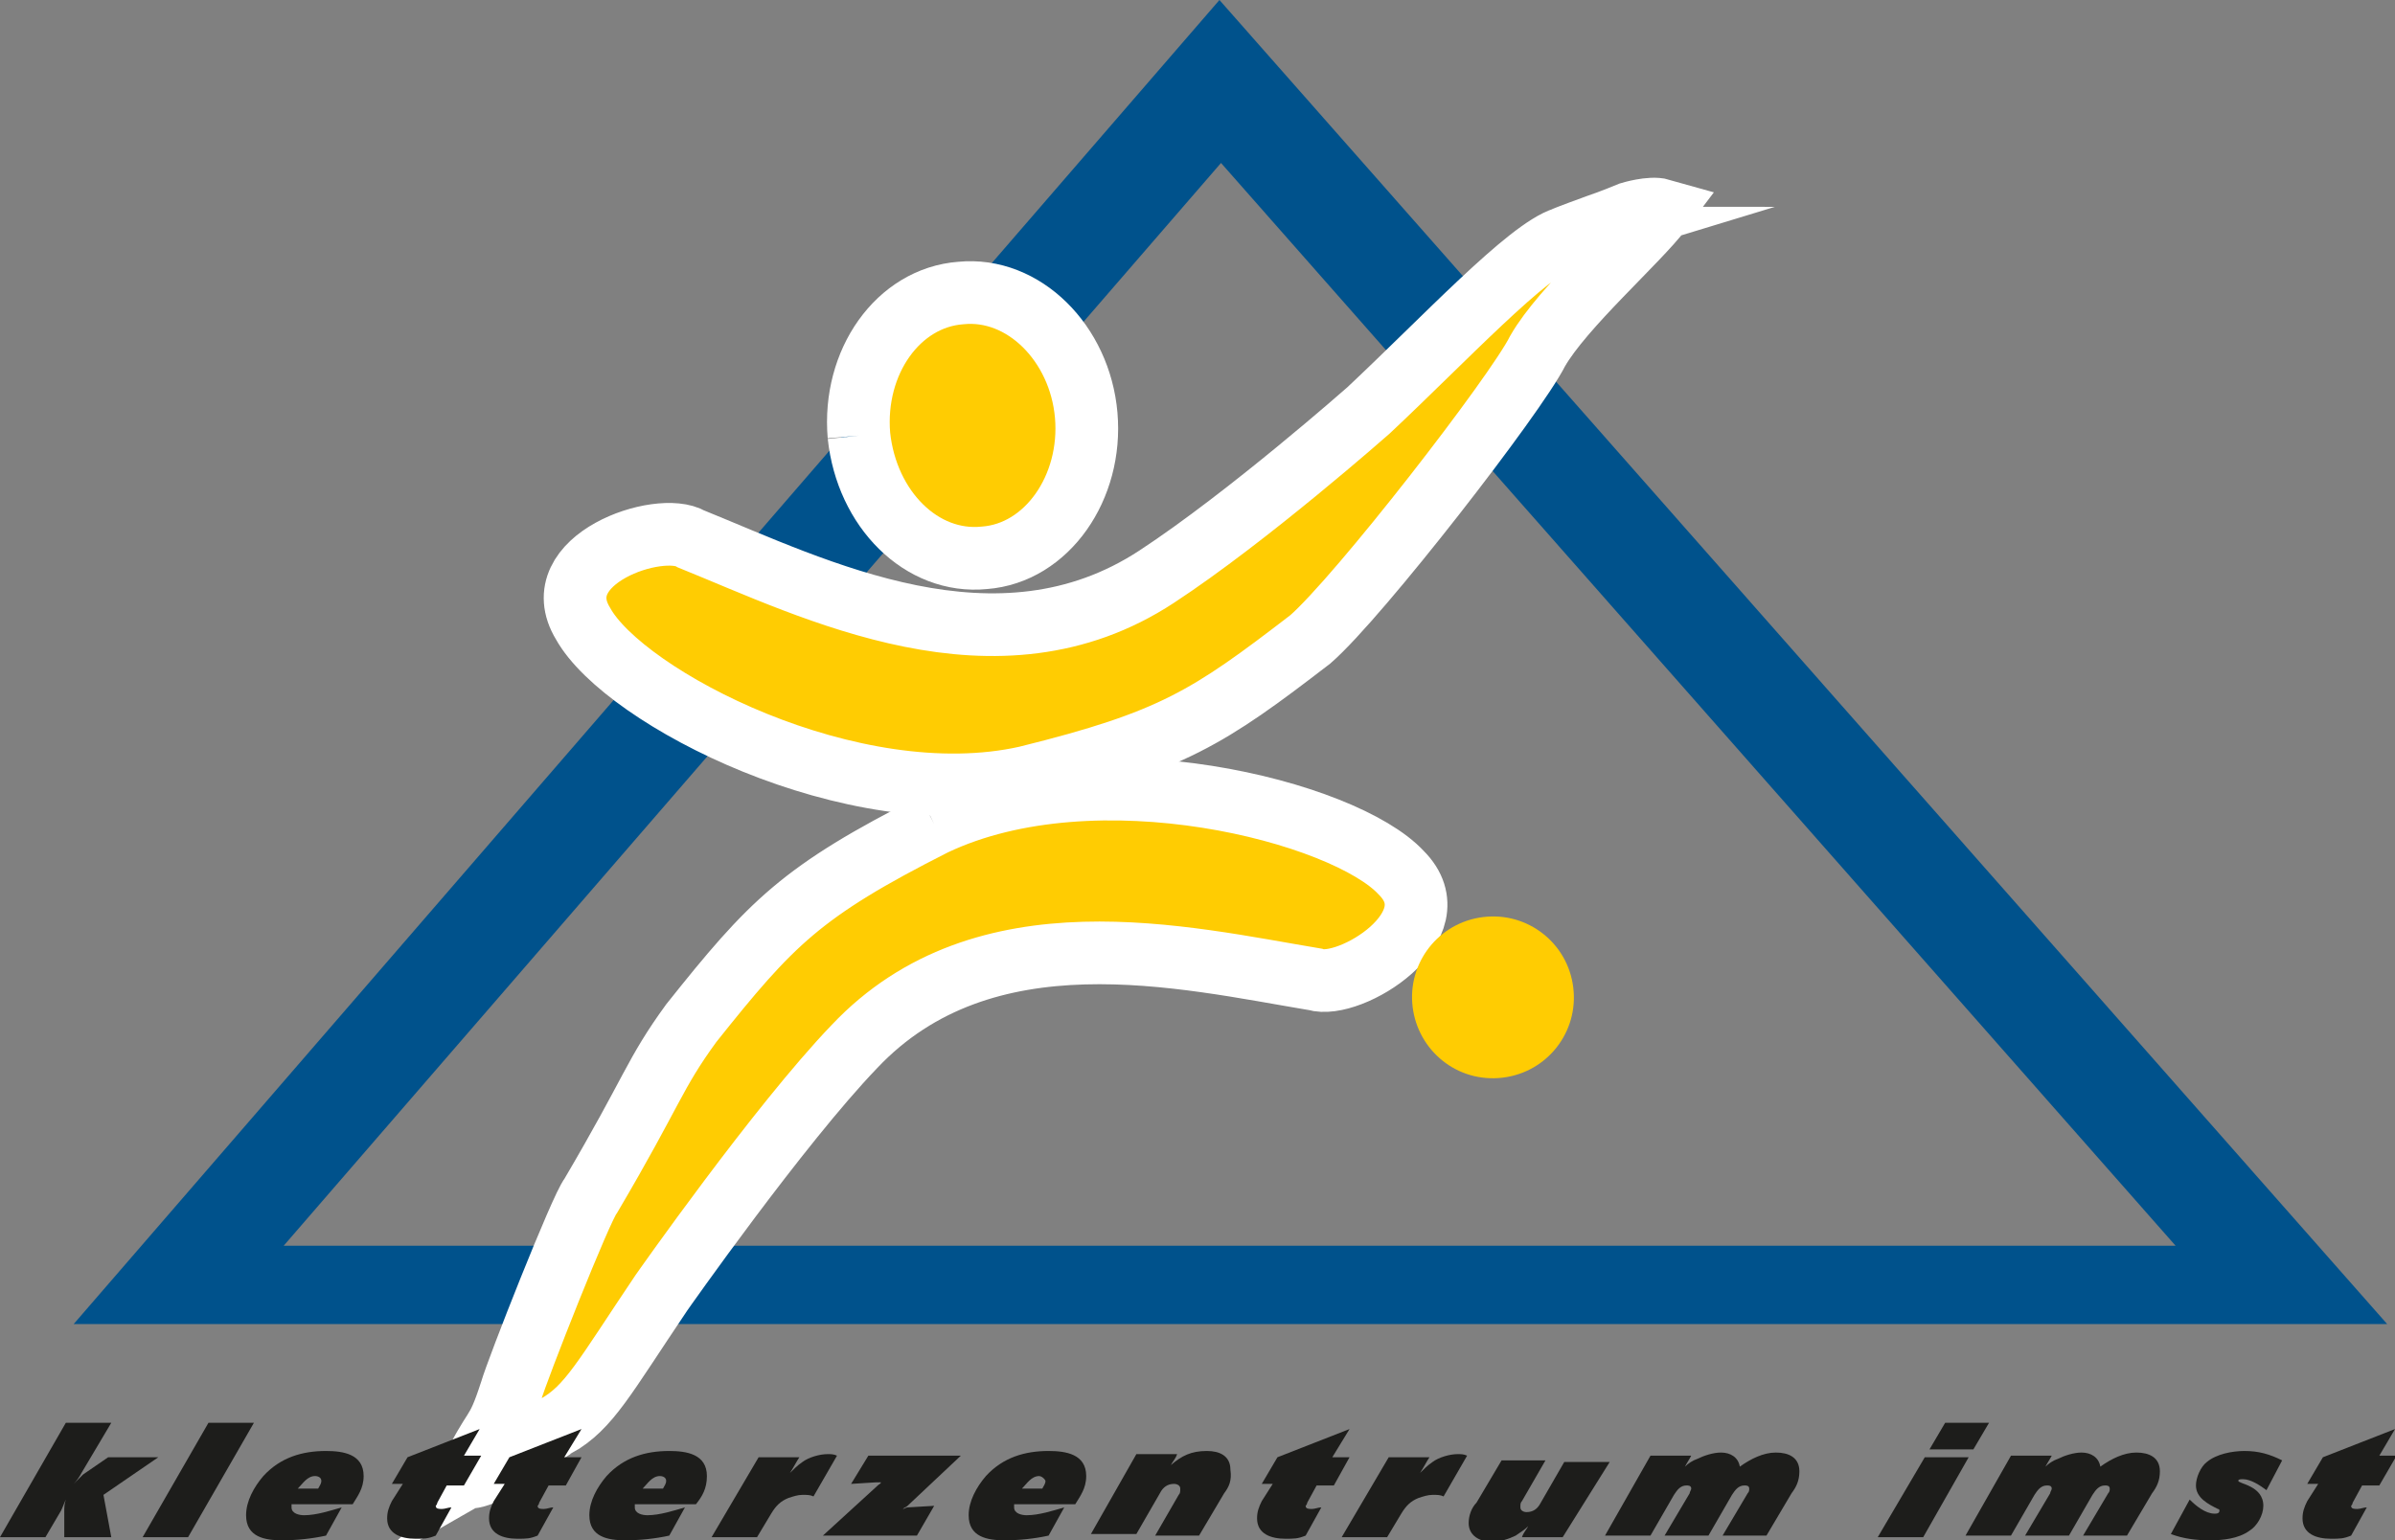 <?xml version="1.0" encoding="UTF-8"?>
<!-- Generator: Adobe Illustrator 28.1.0, SVG Export Plug-In . SVG Version: 6.00 Build 0)  -->
<svg xmlns="http://www.w3.org/2000/svg" xmlns:xlink="http://www.w3.org/1999/xlink" version="1.1" id="Ebene_1" x="0px" y="0px" viewBox="0 0 152.8 98.3" style="enable-background:new 0 0 152.8 98.3;" xml:space="preserve">
<rect x="0" y="0" width="152.8" height="98.3" fill="#808080" stroke="none"/>
<style type="text/css">
	.st0{fill-rule:evenodd;clip-rule:evenodd;fill:#00528C;}
	.st1{fill:#FFCC02;stroke:#FFFFFF;stroke-width:4;stroke-miterlimit:10;}
	.st2{fill:#FFCC02;}
	.st3{fill:#1D1D1B;}
</style>
<g>
	<g>
		<path class="st0" d="M77.8,0L4.7,84.5h147.6L77.8,0z M77.9,10.4l60.9,69.1H18.1L77.9,10.4z"></path>
	</g>
</g>
<g>
	<path class="st1" d="M65.5,49.6c-11.1,2.5-25.7-5.1-28.3-9.8c-2.5-4.1,4.9-6.6,6.9-5.4c7.9,3.2,19.5,9.1,29.7,2.4   c5.8-3.8,13.5-10.6,13.5-10.6c4.8-4.5,10.2-10.3,12.5-11c-0.1,0,2.1-0.8,2.1-0.8c0.9-0.3,2.1-0.8,2.1-0.8s1.3-0.4,2-0.2   c-1.5,2-6.3,6.2-7.9,9c-1.4,2.8-11.4,15.7-14.5,18.4C77.1,45.8,74.8,47.3,65.5,49.6"></path>
	<path class="st1" d="M54.8,27.8c-0.4-4.7,2.5-8.8,6.5-9.1c4-0.4,7.6,3.2,8,7.8s-2.5,8.8-6.5,9.1C58.8,36,55.3,32.5,54.8,27.8"></path>
	<path class="st1" d="M59.6,52.6c10.3-4.9,26.2-0.8,29.8,3.1c3.4,3.4-3.3,7.5-5.5,6.8c-8.4-1.4-21.1-4.5-29.4,4.3   c-4.8,5-12.3,15.7-12.3,15.7c-3.7,5.5-4.6,7.3-6.7,8.5c0.1-0.1-4.4,2.9-4.4,2.9c-0.2,0.1-0.5,0.3-1.2,0.4c1.7-3.6,1.7-2.4,2.7-5.5   c0.4-1.4,4.5-11.8,5.1-12.5c4-6.8,4-7.7,6.4-11C49.2,58.9,51.1,56.9,59.6,52.6"></path>
	<path class="st2" d="M90.1,64c-0.2-2.8,1.9-5.3,4.8-5.5c2.8-0.2,5.3,1.9,5.5,4.8c0.2,2.8-1.9,5.3-4.8,5.5   C92.7,69,90.3,66.8,90.1,64"></path>
</g>
<g>
	<path class="st3" d="M6.6,95.4l0.5,2.7h-3v-1.6c0-0.3,0-0.5,0.1-0.8c-0.1,0.2-0.2,0.5-0.3,0.7l-1,1.7H0l4.2-7.3h2.9L5.2,94   c-0.1,0.2-0.3,0.5-0.5,0.7c0.2-0.2,0.4-0.4,0.6-0.6L6.9,93h3.2L6.6,95.4z"></path>
	<path class="st3" d="M12,98.1H9.1l4.2-7.3h2.9L12,98.1z"></path>
	<path class="st3" d="M22.5,96h-3.9c0,0.1,0,0.1,0,0.2c0,0.4,0.5,0.5,0.8,0.5c0.8,0,1.7-0.3,2.4-0.5l-1,1.8   c-0.9,0.2-1.9,0.3-2.8,0.3c-1.1,0-2.3-0.2-2.3-1.6c0-0.9,0.5-1.8,1.1-2.5c1.1-1.2,2.5-1.6,4-1.6c1.1,0,2.4,0.2,2.4,1.6   C23.2,95,22.8,95.5,22.5,96z M20.1,94.2c-0.5,0-0.8,0.5-1.1,0.8h1.3c0.1-0.2,0.2-0.3,0.2-0.5C20.5,94.3,20.3,94.2,20.1,94.2z"></path>
	<path class="st3" d="M29.6,94.8h-1.1l-0.6,1.1c0,0.1-0.1,0.2-0.1,0.2c0,0.2,0.2,0.2,0.4,0.2c0.2,0,0.4-0.1,0.6-0.1l-1,1.8   c-0.5,0.2-0.7,0.2-1.3,0.2c-0.9,0-1.8-0.3-1.8-1.3c0-0.4,0.1-0.7,0.3-1.1l0.7-1.1h-0.7l1-1.7c1.5-0.6,3.1-1.2,4.6-1.8l-1,1.7h1.1   L29.6,94.8z"></path>
	<path class="st3" d="M36.1,94.8H35l-0.6,1.1c0,0.1-0.1,0.2-0.1,0.2c0,0.2,0.2,0.2,0.4,0.2c0.2,0,0.4-0.1,0.6-0.1l-1,1.8   c-0.5,0.2-0.7,0.2-1.3,0.2c-0.9,0-1.8-0.3-1.8-1.3c0-0.4,0.1-0.7,0.3-1.1l0.7-1.1h-0.7l1-1.7c1.5-0.6,3.1-1.2,4.6-1.8L36,93h1.1   L36.1,94.8z"></path>
	<path class="st3" d="M44.4,96h-3.9c0,0.1,0,0.1,0,0.2c0,0.4,0.5,0.5,0.8,0.5c0.8,0,1.7-0.3,2.4-0.5l-1,1.8   c-0.9,0.2-1.9,0.3-2.8,0.3c-1.1,0-2.3-0.2-2.3-1.6c0-0.9,0.5-1.8,1.1-2.5c1.1-1.2,2.5-1.6,4-1.6c1.1,0,2.4,0.2,2.4,1.6   C45.1,95,44.8,95.5,44.4,96z M42.1,94.2c-0.5,0-0.8,0.5-1.1,0.8h1.3c0.1-0.2,0.2-0.3,0.2-0.5C42.5,94.3,42.3,94.2,42.1,94.2z"></path>
	<path class="st3" d="M51.9,95.5c-0.2-0.1-0.4-0.1-0.7-0.1c-0.3,0-0.6,0.1-0.9,0.2c-0.5,0.2-0.8,0.5-1.1,1l-0.9,1.5h-2.9l3-5.1h2.6   c-0.2,0.3-0.4,0.7-0.6,1c0.2-0.2,0.5-0.5,0.8-0.7c0.4-0.3,1.1-0.5,1.6-0.5c0.2,0,0.4,0,0.6,0.1L51.9,95.5z"></path>
	<path class="st3" d="M57.9,96.1c-0.1,0.1-0.2,0.1-0.3,0.2c0.1,0,0.2-0.1,0.3-0.1l1.7-0.1l-1.1,1.9h-6l3.5-3.2   c0.1-0.1,0.2-0.1,0.2-0.2c-0.1,0-0.2,0-0.3,0l-1.6,0.1l1.1-1.8h5.9L57.9,96.1z"></path>
	<path class="st3" d="M68.6,96h-3.9c0,0.1,0,0.1,0,0.2c0,0.4,0.5,0.5,0.8,0.5c0.8,0,1.7-0.3,2.4-0.5l-1,1.8   c-0.9,0.2-1.9,0.3-2.8,0.3c-1.1,0-2.3-0.2-2.3-1.6c0-0.9,0.5-1.8,1.1-2.5c1.1-1.2,2.5-1.6,4-1.6c1.1,0,2.4,0.2,2.4,1.6   C69.3,95,68.9,95.5,68.6,96z M66.3,94.2c-0.5,0-0.8,0.5-1.1,0.8h1.3c0.1-0.2,0.2-0.3,0.2-0.5C66.6,94.3,66.4,94.2,66.3,94.2z"></path>
	<path class="st3" d="M78.1,95.3l-1.6,2.7h-2.8l1.5-2.6c0.1-0.1,0.1-0.2,0.1-0.4c0-0.2-0.2-0.3-0.4-0.3c-0.4,0-0.7,0.2-0.9,0.6   l-1.5,2.6h-2.9l2.9-5.1h2.6c-0.1,0.3-0.3,0.5-0.4,0.7c0.7-0.6,1.3-0.9,2.3-0.9c0.8,0,1.5,0.3,1.5,1.2   C78.6,94.5,78.4,94.9,78.1,95.3z"></path>
	<path class="st3" d="M85.1,94.8H84l-0.6,1.1c0,0.1-0.1,0.2-0.1,0.2c0,0.2,0.2,0.2,0.4,0.2c0.2,0,0.4-0.1,0.6-0.1l-1,1.8   c-0.5,0.2-0.7,0.2-1.3,0.2c-0.9,0-1.8-0.3-1.8-1.3c0-0.4,0.1-0.7,0.3-1.1l0.7-1.1h-0.7l1-1.7c1.5-0.6,3.1-1.2,4.6-1.8L85,93h1.1   L85.1,94.8z"></path>
	<path class="st3" d="M92.1,95.5c-0.2-0.1-0.4-0.1-0.7-0.1c-0.3,0-0.6,0.1-0.9,0.2c-0.5,0.2-0.8,0.5-1.1,1l-0.9,1.5h-2.9l3-5.1h2.6   c-0.2,0.3-0.4,0.7-0.6,1c0.2-0.2,0.5-0.5,0.8-0.7c0.4-0.3,1.1-0.5,1.6-0.5c0.2,0,0.4,0,0.6,0.1L92.1,95.5z"></path>
	<path class="st3" d="M99.7,98.1h-2.6c0.1-0.3,0.3-0.5,0.4-0.7c-0.2,0.2-0.5,0.4-0.8,0.6c-0.4,0.2-1,0.4-1.5,0.4   c-0.8,0-1.5-0.4-1.5-1.2c0-0.5,0.2-1,0.5-1.3l1.6-2.7h2.8l-1.5,2.6c-0.1,0.1-0.1,0.2-0.1,0.4c0,0.2,0.2,0.3,0.4,0.3   c0.4,0,0.7-0.2,0.9-0.6l1.5-2.6h2.9L99.7,98.1z"></path>
	<path class="st3" d="M114.3,95.3l-1.6,2.7h-2.8l1.6-2.7c0.1-0.1,0.1-0.2,0.1-0.3c0-0.2-0.2-0.2-0.3-0.2c-0.4,0-0.6,0.3-0.8,0.6   l-1.5,2.6h-2.8l1.6-2.7c0-0.1,0.1-0.2,0.1-0.3c0-0.2-0.2-0.2-0.3-0.2c-0.4,0-0.6,0.3-0.8,0.6l-1.5,2.6h-2.9l2.9-5.1h2.6   c-0.1,0.2-0.3,0.5-0.4,0.7c0.2-0.2,0.5-0.4,0.8-0.5c0.4-0.2,1-0.4,1.5-0.4c0.6,0,1.1,0.3,1.2,0.9c0.7-0.5,1.5-0.9,2.3-0.9   c0.8,0,1.5,0.3,1.5,1.2C114.8,94.5,114.6,94.9,114.3,95.3z"></path>
	<path class="st3" d="M122.7,98.1h-2.9l3-5.1h2.8L122.7,98.1z M125.9,92.5h-2.8l1-1.7h2.8L125.9,92.5z"></path>
	<path class="st3" d="M137.3,95.3l-1.6,2.7h-2.8l1.6-2.7c0.1-0.1,0.1-0.2,0.1-0.3c0-0.2-0.2-0.2-0.3-0.2c-0.4,0-0.6,0.3-0.8,0.6   l-1.5,2.6h-2.8l1.6-2.7c0-0.1,0.1-0.2,0.1-0.3c0-0.2-0.2-0.2-0.3-0.2c-0.4,0-0.6,0.3-0.8,0.6l-1.5,2.6h-2.9l2.9-5.1h2.6   c-0.1,0.2-0.3,0.5-0.4,0.7c0.2-0.2,0.5-0.4,0.8-0.5c0.4-0.2,1-0.4,1.5-0.4c0.6,0,1.1,0.3,1.2,0.9c0.7-0.5,1.5-0.9,2.3-0.9   c0.8,0,1.5,0.3,1.5,1.2C137.8,94.5,137.6,94.9,137.3,95.3z"></path>
	<path class="st3" d="M144.6,95.1c-0.4-0.3-1-0.7-1.5-0.7c-0.1,0-0.3,0-0.3,0.1c0,0.2,1.6,0.3,1.6,1.6c0,0.6-0.4,1.3-0.9,1.6   c-0.7,0.5-1.7,0.6-2.5,0.6c-0.9,0-1.7-0.1-2.5-0.4l1.2-2.2c0.4,0.4,1,0.9,1.6,0.9c0.1,0,0.3,0,0.3-0.2c0-0.1-0.1-0.1-0.1-0.1   c-0.6-0.3-1.4-0.7-1.4-1.5c0-0.5,0.3-1.2,0.7-1.5c0.6-0.5,1.6-0.7,2.4-0.7c0.9,0,1.6,0.2,2.4,0.6L144.6,95.1z"></path>
	<path class="st3" d="M151.8,94.8h-1.1l-0.6,1.1c0,0.1-0.1,0.2-0.1,0.2c0,0.2,0.2,0.2,0.4,0.2c0.2,0,0.4-0.1,0.6-0.1l-1,1.8   c-0.5,0.2-0.7,0.2-1.3,0.2c-0.9,0-1.8-0.3-1.8-1.3c0-0.4,0.1-0.7,0.3-1.1l0.7-1.1h-0.7l1-1.7c1.5-0.6,3.1-1.2,4.6-1.8l-1,1.7h1.1   L151.8,94.8z"></path>
</g>
</svg>
